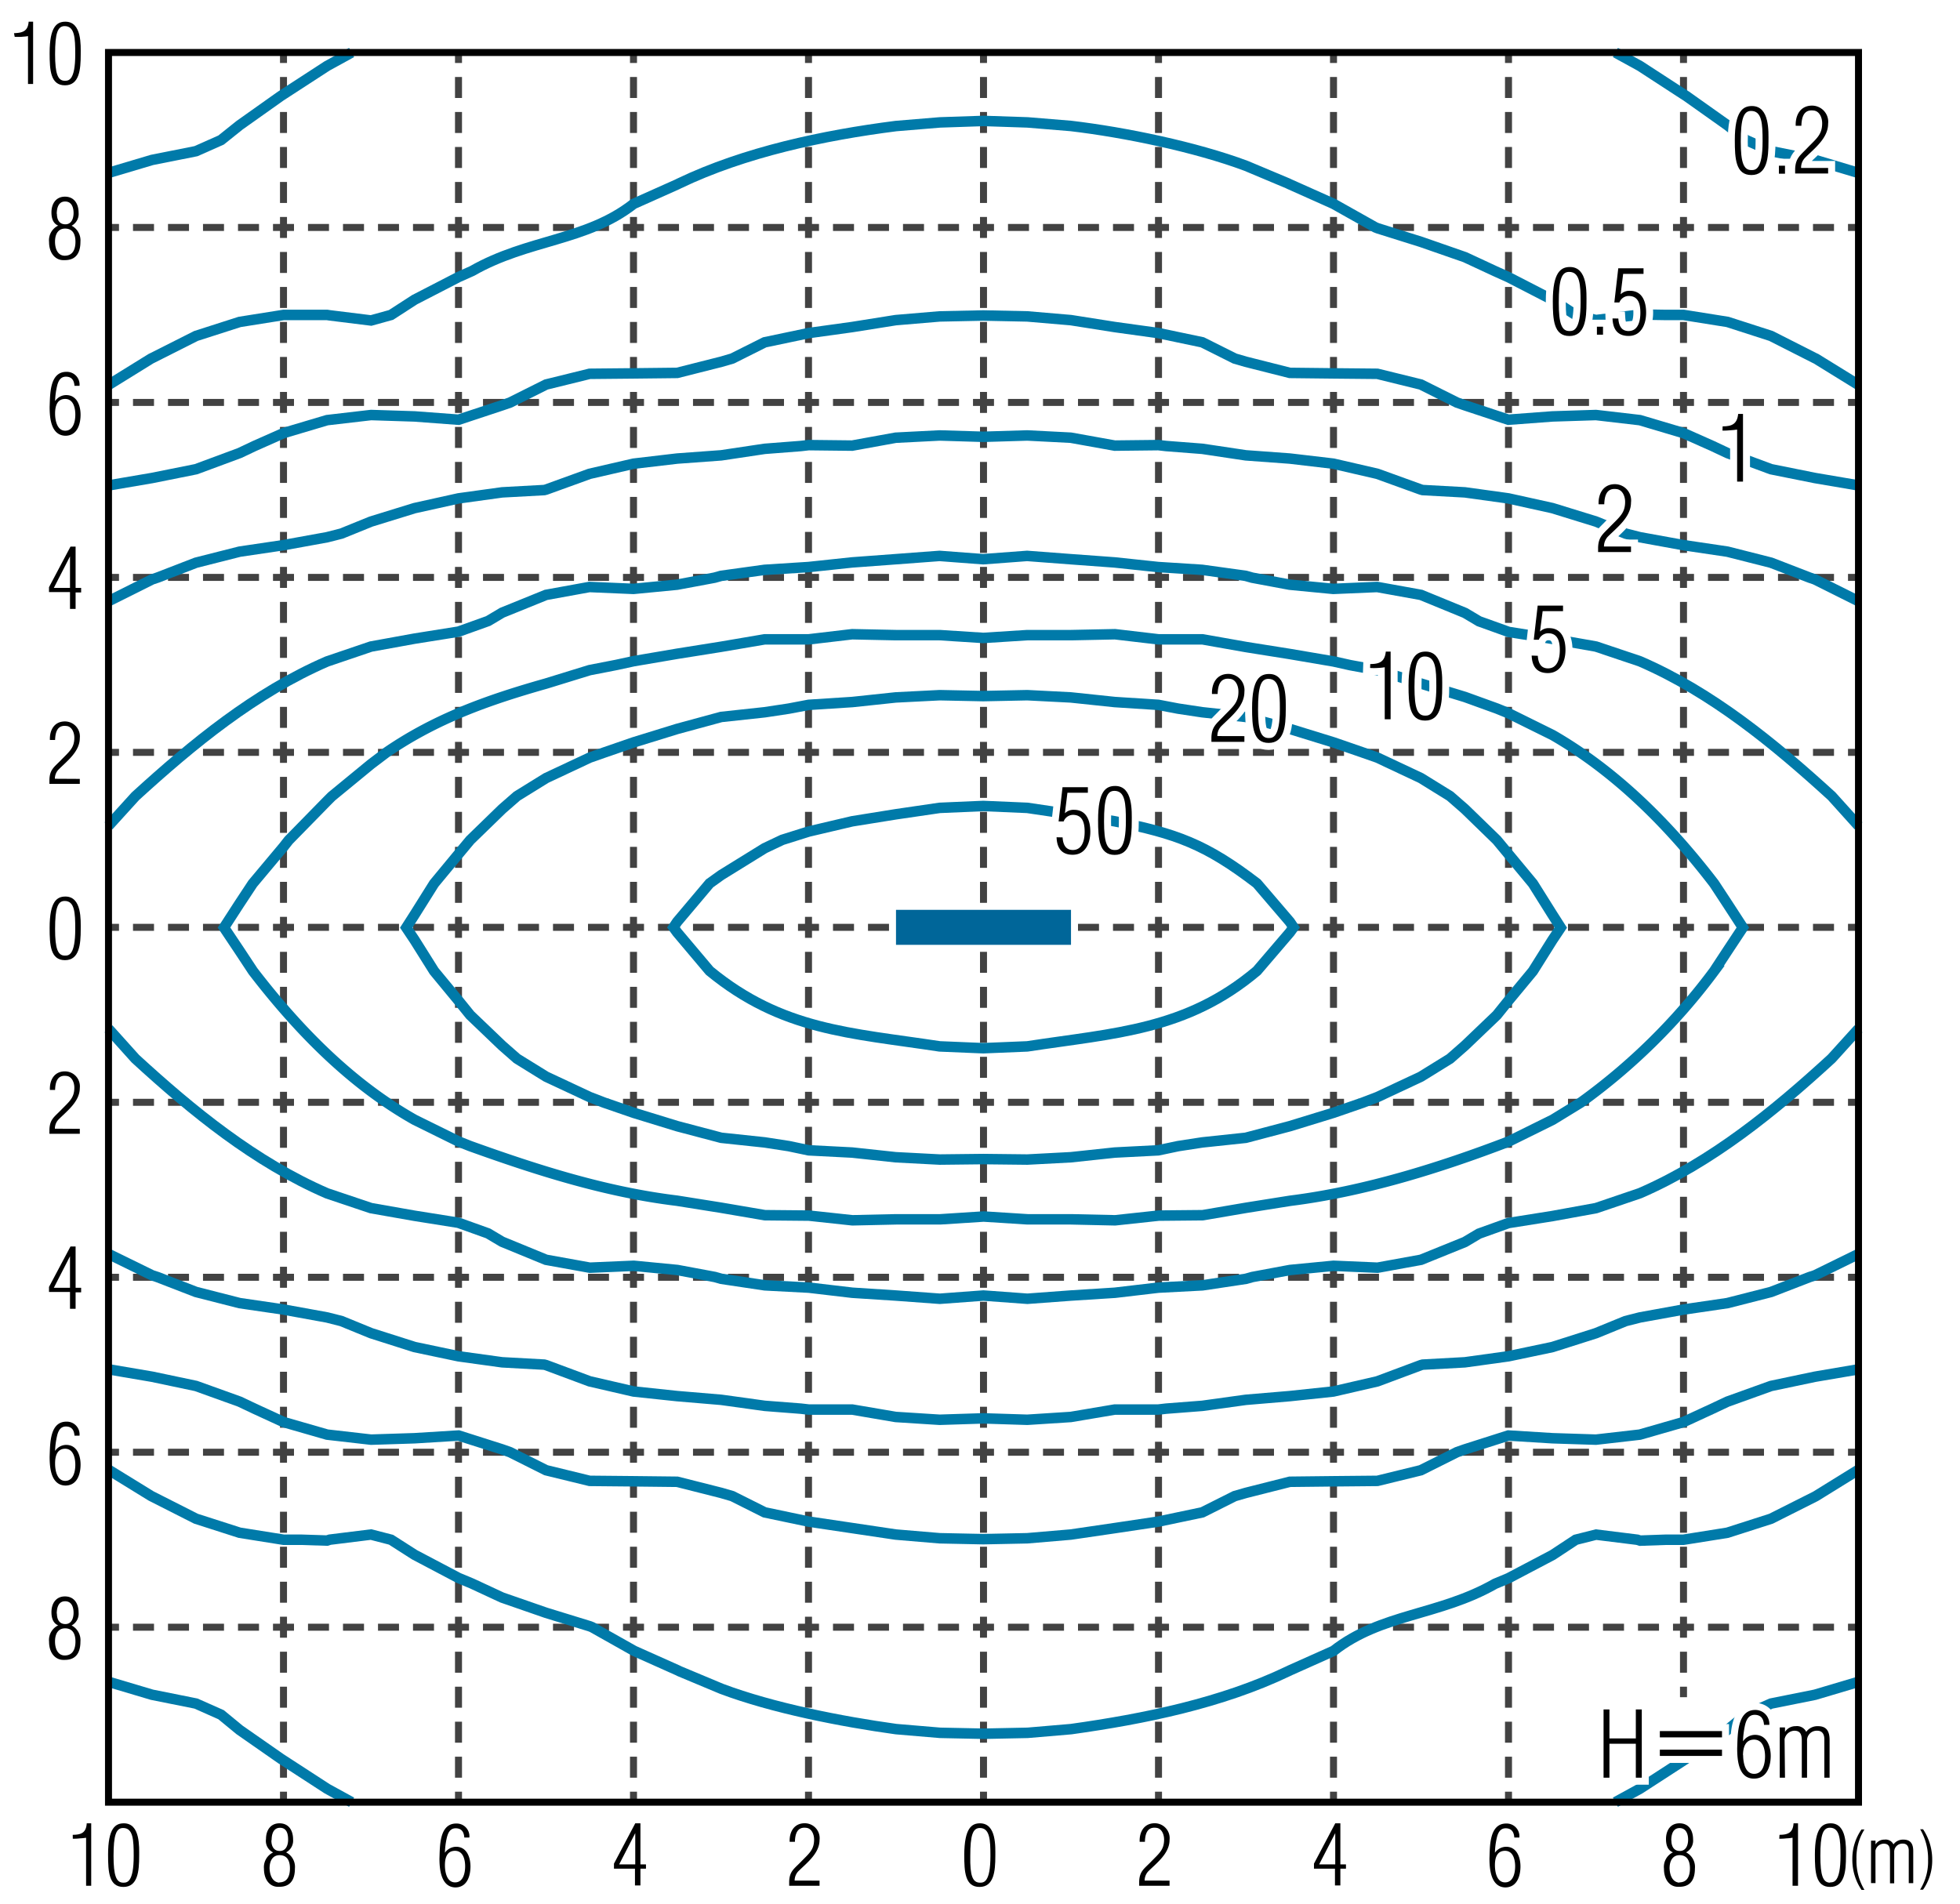 <svg xmlns="http://www.w3.org/2000/svg" viewBox="0 0 280 272"><defs><style>.cls-1{fill:#fff;}.cls-2,.cls-3,.cls-4,.cls-5,.cls-6{fill:none;}.cls-2,.cls-3{stroke:#424242;}.cls-2,.cls-3,.cls-4,.cls-6{stroke-miterlimit:10;}.cls-3{stroke-dasharray:3 2;}.cls-4{stroke:#007aa9;stroke-width:1.5px;}.cls-5{stroke:#fff;stroke-width:2px;}.cls-6{stroke:#000;}.cls-7{fill:#069;}</style></defs><g id="レイヤー_2" data-name="レイヤー 2"><g id="grid"><rect class="cls-1" width="280" height="272"/><line class="cls-2" x1="140.5" y1="7.5" x2="140.5" y2="9"/><line class="cls-3" x1="140.5" y1="11" x2="140.5" y2="255"/><line class="cls-2" x1="140.5" y1="256" x2="140.5" y2="257.5"/><line class="cls-2" x1="115.5" y1="7.5" x2="115.5" y2="9"/><line class="cls-3" x1="115.5" y1="11" x2="115.5" y2="255"/><line class="cls-2" x1="115.5" y1="256" x2="115.5" y2="257.5"/><line class="cls-2" x1="90.5" y1="7.5" x2="90.5" y2="9"/><line class="cls-3" x1="90.5" y1="11" x2="90.5" y2="255"/><line class="cls-2" x1="90.5" y1="256" x2="90.5" y2="257.5"/><line class="cls-2" x1="65.5" y1="7.5" x2="65.5" y2="9"/><line class="cls-3" x1="65.5" y1="11" x2="65.5" y2="255"/><line class="cls-2" x1="65.5" y1="256" x2="65.5" y2="257.5"/><line class="cls-2" x1="40.5" y1="7.5" x2="40.5" y2="9"/><line class="cls-3" x1="40.5" y1="11" x2="40.5" y2="255"/><line class="cls-2" x1="40.5" y1="256" x2="40.5" y2="257.5"/><line class="cls-2" x1="165.5" y1="7.5" x2="165.5" y2="9"/><line class="cls-3" x1="165.5" y1="11" x2="165.5" y2="255"/><line class="cls-2" x1="165.5" y1="256" x2="165.5" y2="257.5"/><line class="cls-2" x1="190.5" y1="7.5" x2="190.5" y2="9"/><line class="cls-3" x1="190.5" y1="11" x2="190.5" y2="255"/><line class="cls-2" x1="190.5" y1="256" x2="190.5" y2="257.5"/><line class="cls-2" x1="215.5" y1="7.5" x2="215.5" y2="9"/><line class="cls-3" x1="215.5" y1="11" x2="215.5" y2="255"/><line class="cls-2" x1="215.5" y1="256" x2="215.5" y2="257.5"/><line class="cls-2" x1="240.5" y1="7.5" x2="240.5" y2="9"/><line class="cls-3" x1="240.5" y1="11" x2="240.5" y2="240"/><line class="cls-2" x1="240.5" y1="241" x2="240.5" y2="242.5"/><line class="cls-2" x1="15.5" y1="132.5" x2="17" y2="132.5"/><line class="cls-3" x1="19" y1="132.5" x2="263" y2="132.5"/><line class="cls-2" x1="264" y1="132.5" x2="265.5" y2="132.5"/><line class="cls-2" x1="15.5" y1="157.5" x2="17" y2="157.5"/><line class="cls-3" x1="19" y1="157.5" x2="263" y2="157.5"/><line class="cls-2" x1="264" y1="157.5" x2="265.5" y2="157.5"/><line class="cls-2" x1="15.5" y1="182.5" x2="17" y2="182.5"/><line class="cls-3" x1="19" y1="182.5" x2="263" y2="182.5"/><line class="cls-2" x1="264" y1="182.5" x2="265.5" y2="182.5"/><line class="cls-2" x1="15.5" y1="207.5" x2="17" y2="207.5"/><line class="cls-3" x1="19" y1="207.5" x2="263" y2="207.5"/><line class="cls-2" x1="264" y1="207.5" x2="265.5" y2="207.5"/><line class="cls-2" x1="15.5" y1="232.5" x2="17" y2="232.5"/><line class="cls-3" x1="19" y1="232.5" x2="263" y2="232.5"/><line class="cls-2" x1="264" y1="232.5" x2="265.5" y2="232.5"/><line class="cls-2" x1="15.5" y1="107.5" x2="17" y2="107.5"/><line class="cls-3" x1="19" y1="107.5" x2="263" y2="107.5"/><line class="cls-2" x1="264" y1="107.5" x2="265.5" y2="107.5"/><line class="cls-2" x1="15.5" y1="82.5" x2="17" y2="82.5"/><line class="cls-3" x1="19" y1="82.5" x2="263" y2="82.5"/><line class="cls-2" x1="264" y1="82.5" x2="265.5" y2="82.5"/><line class="cls-2" x1="15.5" y1="57.5" x2="17" y2="57.5"/><line class="cls-3" x1="19" y1="57.5" x2="263" y2="57.5"/><line class="cls-2" x1="264" y1="57.5" x2="265.5" y2="57.5"/><line class="cls-2" x1="15.5" y1="32.5" x2="17" y2="32.5"/><line class="cls-3" x1="19" y1="32.5" x2="263" y2="32.5"/><line class="cls-2" x1="264" y1="32.5" x2="265.5" y2="32.5"/><path d="M2,4.74C3.27,4.7,4,4.43,4.09,3.1h.64V12H4V5.16c-.31.06-.6.07-.9.1a8.53,8.53,0,0,1-1,0Z"/><path d="M9.35,3.1c2.36,0,2.18,3.4,2.18,4.69,0,2.14-.19,4.4-2.25,4.4S7.09,10.05,7.09,7.58C7.09,3.76,8.15,3.1,9.35,3.1Zm-.09,8.44c.52,0,1.49,0,1.49-3.81,0-2.31-.08-4-1.51-4-1,0-1.37,1-1.37,4C7.87,10.56,8.26,11.54,9.26,11.54Z"/><path d="M8.35,32.25c-.8-.31-1-1.11-1-1.91,0-1.21.63-2.24,1.93-2.24s1.95,1,1.95,2.31a1.9,1.9,0,0,1-1,1.84v0a2.37,2.37,0,0,1,1.26,2.3c0,2.77-1.94,2.61-2.43,2.62-1.16,0-2.05-1-2.05-2.58a2.33,2.33,0,0,1,1.27-2.34Zm.89,4.29c1.21,0,1.54-1,1.54-2s-.34-1.88-1.49-1.88c-.83,0-1.43.59-1.43,1.88C7.86,35.5,8.22,36.52,9.24,36.54Zm-1.11-6c0,.8.31,1.51,1.21,1.51s1.17-.87,1.17-1.62-.25-1.64-1.21-1.64c-1.29,0-1.17,1.72-1.2,1.75Z"/><path d="M7.09,58.13c.08-1.64-.06-5,2.39-5a1.82,1.82,0,0,1,1.88,2h-.72c-.06-.79-.38-1.31-1.23-1.31s-1.13.77-1.27,1.39a10.86,10.86,0,0,0-.27,2.1h0a1.93,1.93,0,0,1,1.58-.86c1.61,0,2.06,1.62,2.06,2.81s-.38,3-2.18,3C7.26,62.19,7.09,59.68,7.09,58.13Zm.78.95c0,.94.26,2.46,1.45,2.46s1.44-1.41,1.44-2.3S10.51,57,9.31,57,7.87,58.13,7.87,59.08Z"/><path d="M10.07,78.1h.73V84h.79v.65H10.8V87H10v-2.4H7V83.9ZM10,84V79.5h0L7.69,84Z"/><path d="M11.4,111.29V112H7.06v-.62c.06-1.43.67-1.77,1.62-2.74,1.22-1.26,1.94-1.75,1.94-3.25,0-.71-.35-1.61-1.15-1.66-1.31-.16-1.56.93-1.6,2H7.13c-.06-1.41.62-2.65,2.15-2.65a2.14,2.14,0,0,1,2.12,2.38c0,1.94-1.84,3.29-3.07,4.53a1.88,1.88,0,0,0-.49,1.28Z"/><path d="M9.35,128.1c2.36,0,2.18,3.4,2.18,4.69,0,2.14-.19,4.4-2.25,4.4s-2.19-2.14-2.19-4.61C7.09,128.76,8.15,128.1,9.35,128.1Zm-.08,8.44c.51,0,1.48,0,1.48-3.81,0-2.31-.08-4-1.51-4-1,0-1.37,1-1.37,4C7.87,135.56,8.26,136.54,9.27,136.54Z"/><path d="M11.4,161.29V162H7.06v-.62c.06-1.43.67-1.77,1.62-2.74,1.22-1.26,1.94-1.75,1.94-3.25,0-.71-.35-1.61-1.15-1.66-1.31-.16-1.56.93-1.6,2H7.13c-.06-1.41.62-2.65,2.15-2.65a2.14,2.14,0,0,1,2.12,2.38c0,1.94-1.84,3.29-3.07,4.53a1.88,1.88,0,0,0-.49,1.28Z"/><path d="M10.07,178.1h.73V184h.79v.65H10.8V187H10v-2.4H7v-.72ZM10,184V179.5h0L7.69,184Z"/><path d="M7.09,208.13c.08-1.64-.06-5,2.39-5a1.82,1.82,0,0,1,1.88,2h-.72c-.06-.79-.38-1.31-1.23-1.31s-1.13.77-1.27,1.39a10.86,10.86,0,0,0-.27,2.1h0a1.93,1.93,0,0,1,1.58-.86c1.61,0,2.06,1.62,2.06,2.81s-.38,3-2.18,3C7.26,212.19,7.09,209.68,7.09,208.13Zm.78,1c0,.94.26,2.46,1.45,2.46s1.44-1.41,1.44-2.3S10.51,207,9.31,207,7.87,208.13,7.87,209.08Z"/><path d="M8.35,232.25c-.8-.31-1-1.11-1-1.91,0-1.21.63-2.24,1.93-2.24s1.95,1,1.95,2.31a1.9,1.9,0,0,1-1,1.84v0a2.37,2.37,0,0,1,1.26,2.3c0,2.77-1.94,2.61-2.43,2.62-1.16,0-2.05-1-2.05-2.58a2.33,2.33,0,0,1,1.27-2.34Zm.89,4.29c1.21,0,1.54-1,1.54-2s-.34-1.88-1.49-1.88c-.83,0-1.43.59-1.43,1.88C7.86,235.5,8.22,236.52,9.24,236.54Zm-1.11-6c0,.8.31,1.51,1.21,1.51s1.17-.87,1.17-1.62-.25-1.64-1.21-1.64c-1.29,0-1.17,1.72-1.2,1.75Z"/><path d="M10.39,262.16c1.23,0,1.92-.31,2-1.64h.64v8.92H12.3v-6.86a7,7,0,0,1-.9.09,6.84,6.84,0,0,1-1,.05Z"/><path d="M17.7,260.52c2.36,0,2.18,3.4,2.18,4.69,0,2.14-.19,4.4-2.25,4.4s-2.19-2.14-2.19-4.61C15.44,261.18,16.5,260.52,17.7,260.52ZM17.61,269c.52,0,1.49,0,1.49-3.81,0-2.31-.08-4-1.51-4-1,0-1.37,1-1.37,4C16.22,268,16.61,269,17.61,269Z"/><path d="M39,264.67a1.82,1.82,0,0,1-1-1.91c0-1.21.62-2.24,1.93-2.24s1.94,1,1.94,2.31a1.9,1.9,0,0,1-1,1.84v0a2.33,2.33,0,0,1,1.26,2.3c0,2.77-1.93,2.61-2.42,2.62-1.16,0-2-1-2-2.58A2.33,2.33,0,0,1,39,264.69Zm.89,4.29c1.21,0,1.53-1,1.53-2s-.33-1.89-1.49-1.89c-.82,0-1.42.6-1.42,1.89C38.55,267.92,38.91,268.94,39.93,269Zm-1.12-6c0,.8.31,1.51,1.21,1.51s1.18-.87,1.18-1.62S41,261.16,40,261.16c-1.3,0-1.18,1.73-1.2,1.76Z"/><path d="M62.78,265.55c.07-1.64-.06-5,2.39-5a1.82,1.82,0,0,1,1.88,2h-.72c-.06-.79-.38-1.32-1.24-1.32s-1.12.78-1.27,1.4a10.81,10.81,0,0,0-.26,2.09h0a2,2,0,0,1,1.59-.85c1.6,0,2.06,1.62,2.06,2.81s-.38,3-2.18,3C63,269.61,62.78,267.1,62.78,265.55Zm.78.95c0,.94.25,2.46,1.45,2.46s1.44-1.42,1.44-2.3-.25-2.21-1.45-2.21S63.56,265.55,63.56,266.5Z"/><path d="M90.75,260.52h.74v5.87h.79V267h-.79v2.4h-.78V267h-3v-.72Zm0,5.87v-4.47h0l-2.3,4.47Z"/><path d="M117.08,268.71v.73h-4.34v-.62c.06-1.43.67-1.77,1.62-2.74,1.22-1.26,1.94-1.75,1.94-3.25,0-.71-.34-1.61-1.15-1.67-1.3-.15-1.56.94-1.59,2h-.75c-.06-1.41.63-2.65,2.15-2.65a2.13,2.13,0,0,1,2.12,2.38c0,1.93-1.83,3.29-3.07,4.52a1.94,1.94,0,0,0-.49,1.29Z"/><path d="M140,260.52c2.37,0,2.19,3.4,2.19,4.69,0,2.14-.2,4.4-2.26,4.4s-2.18-2.14-2.18-4.61C137.78,261.18,138.83,260.52,140,260.52ZM140,269c.51,0,1.49,0,1.49-3.81,0-2.31-.09-4-1.51-4-1,0-1.37,1-1.37,4C138.56,268,138.94,269,140,269Z"/><path d="M167.08,268.71v.73h-4.34v-.62c.06-1.43.67-1.77,1.62-2.74,1.22-1.26,1.94-1.75,1.94-3.25,0-.71-.34-1.61-1.15-1.67-1.3-.15-1.56.94-1.59,2h-.75c-.06-1.41.63-2.65,2.15-2.65a2.13,2.13,0,0,1,2.12,2.38c0,1.93-1.83,3.29-3.07,4.52a1.94,1.94,0,0,0-.49,1.29Z"/><path d="M190.75,260.52h.73v5.87h.8V267h-.8v2.4h-.77V267h-3v-.72Zm0,5.87v-4.47h0l-2.3,4.47Z"/><path d="M212.78,265.55c.07-1.64-.06-5,2.39-5a1.82,1.82,0,0,1,1.88,2h-.72c-.06-.79-.39-1.32-1.24-1.32s-1.13.78-1.27,1.4a10.81,10.81,0,0,0-.26,2.09h0a2,2,0,0,1,1.59-.85c1.6,0,2.06,1.62,2.06,2.81s-.39,3-2.19,3C213,269.61,212.78,267.1,212.78,265.55Zm.78.95c0,.94.25,2.46,1.45,2.46s1.44-1.42,1.44-2.3-.25-2.21-1.45-2.21S213.56,265.55,213.56,266.5Z"/><path d="M239,264.67c-.81-.32-1-1.11-1-1.91,0-1.21.62-2.24,1.93-2.24s1.94,1,1.94,2.31a1.9,1.9,0,0,1-1,1.84v0a2.33,2.33,0,0,1,1.26,2.3c0,2.77-1.93,2.61-2.42,2.62-1.17,0-2-1-2-2.58a2.32,2.32,0,0,1,1.27-2.34Zm.89,4.29c1.21,0,1.53-1,1.53-2s-.34-1.89-1.49-1.89c-.82,0-1.42.6-1.42,1.89C238.55,267.92,238.91,268.94,239.93,269Zm-1.12-6c0,.8.31,1.51,1.21,1.51s1.18-.87,1.18-1.62-.26-1.65-1.22-1.65c-1.29,0-1.17,1.73-1.19,1.76Z"/><path d="M254.22,262.16c1.22,0,1.92-.31,2-1.64h.64v8.92h-.78v-6.86a7.22,7.22,0,0,1-.9.09,6.9,6.9,0,0,1-1,.05Z"/><path d="M261.53,260.52c2.36,0,2.18,3.4,2.18,4.69,0,2.14-.19,4.4-2.26,4.4s-2.18-2.14-2.18-4.61C259.27,261.18,260.33,260.52,261.53,260.52Zm-.09,8.44c.52,0,1.49,0,1.49-3.81,0-2.31-.09-4-1.51-4-1,0-1.37,1-1.37,4C260.05,268,260.43,269,261.44,269Z"/><path d="M266.35,261.4a7.51,7.51,0,0,0-1.14,4.22,8.08,8.08,0,0,0,1.14,4.41h-.42a7.71,7.71,0,0,1-1.31-4.4,7.27,7.27,0,0,1,1.31-4.23Z"/><path d="M267.93,269.06h-.64V263h.64v.54h0a1.46,1.46,0,0,1,1.28-.69,1.23,1.23,0,0,1,1.28.68h0a1.7,1.7,0,0,1,1.43-.68c1.09,0,1.4.69,1.4,1.65v4.57h-.64v-4.65c0-.51-.2-1-.84-1a1.17,1.17,0,0,0-1.24,1.24v4.43H270v-4.39c0-.68-.07-1.27-.9-1.27a1.24,1.24,0,0,0-1.18,1Z"/><path d="M274.3,270a7.58,7.58,0,0,0,1.14-4.21,8.32,8.32,0,0,0-1.08-4.33l-.06-.09h.42a7.79,7.79,0,0,1,1.31,4.29,7.26,7.26,0,0,1-1.31,4.34Z"/></g><g id="elbw03001w"><path class="cls-4" d="M111.75,120l3.78-1.19,6.21-1.46,6.22-1,6.28-.92,6.23-.27,6.28.27,6.22.92,6.28,1c8.8,1.75,13,3.27,20.31,8.87l4.7,5.49.53.79-.53.73-4.7,5.49c-10.08,8.5-20.27,8.87-32.81,10.79l-6.28.26-6.23-.26c-12.82-1.95-22.5-2.27-32.87-10.79l-4.63-5.49-.53-.73.53-.79,4.63-5.49,1.66-1.19,6.21-3.84Z"/><polygon class="cls-4" points="112.68 101.25 115.53 100.71 121.74 100.31 127.96 99.65 134.25 99.33 140.47 99.46 146.75 99.33 152.97 99.65 159.25 100.31 165.47 100.71 168.31 101.25 171.76 101.77 177.97 102.44 184.26 104.15 190.48 106.07 194.71 107.53 196.77 108.25 202.98 111.17 207.15 113.75 209.27 115.6 213.83 120.03 215.48 122.02 218.99 126.25 221.77 130.68 222.96 132.54 221.77 134.32 218.99 138.75 215.48 142.99 213.83 145.04 209.27 149.4 207.15 151.26 202.98 153.84 196.77 156.75 194.71 157.54 190.48 159 184.26 160.91 177.97 162.57 171.76 163.23 168.31 163.76 165.47 164.36 159.25 164.68 152.97 165.35 146.75 165.68 140.47 165.61 134.25 165.68 127.96 165.35 121.74 164.68 115.53 164.36 112.68 163.76 109.24 163.23 103.03 162.57 96.74 160.91 90.52 159 86.29 157.54 84.24 156.75 78.02 153.84 73.85 151.26 71.73 149.4 67.17 145.04 65.51 142.99 62.01 138.75 59.23 134.32 58.04 132.54 59.23 130.68 62.01 126.25 65.51 122.02 67.17 120.03 71.73 115.6 73.85 113.75 78.02 111.17 84.24 108.25 86.29 107.53 90.52 106.07 96.74 104.15 103.03 102.44 109.24 101.77 112.68 101.25"/><path class="cls-4" d="M88.08,95l2.44-.53,6.22-1.06,6.28-1,6.22-1.06h6.29l6.21-.73,6.23.13h6.28l6.22.4,6.28-.4H153l6.28-.13,6.22.73h6.29L178,92.45l6.29,1,6.22,1.06,2.38.53,3.91.72L203,97.67l6.29,1.92,4.56,1.65,1.65.67,6.29,3.11c9.15,5.28,16.7,12.89,23.09,21.23l1.91,2.91,2.19,3.37-2.19,3.31-1.91,2.91a87.1,87.1,0,0,1-19.06,18.79l-4,2.45-6.29,3.11c-9.88,3.79-20.67,7.15-31.22,8.47l-6.29,1-6.21,1.06-6.29.06-6.22.67-6.28-.14h-6.22l-6.28-.4-6.22.4H128l-6.23.14-6.21-.67-6.29-.06L103,172.56l-6.28-1c-10.21-1.24-19.92-4.34-29.57-7.81l-1.66-.66L59.23,160c-9.19-5.19-16.7-12.93-23.09-21.24l-1.92-2.91L32,132.53l2.18-3.37,1.92-2.91L40.5,121l.73-.93,5.5-5.62.66-.66L53,109.18l2.18-1.65c7.13-4.9,14.59-7.53,22.82-9.86l6.23-1.92Z"/><path class="cls-4" d="M265.5,147l-3.84,4.24c-8.2,7.53-17.1,14.79-27.39,19.25L228,172.62l-6.21,1.13-6.29,1-4.23,1.52-2,1.19L203,180l-6.21,1.13-6.29-.27-6.22.6-5.36,1-.93.26-6.21.93-6.29.33-6.22.73-6.28.4-6.22.46-6.28-.46-6.23.46-6.28-.46-6.22-.4-6.21-.73-6.29-.33-6.22-.93-.92-.26-5.36-1-6.22-.6-6.28.27L78,180l-6.28-2.58-2-1.19-4.24-1.52-6.28-1L53,172.62l-6.28-2.11c-10.29-4.46-19.19-11.72-27.39-19.25L15.5,147"/><path class="cls-4" d="M15.5,118l3.84-4.23c8.23-7.51,17.09-14.8,27.39-19.26L53,92.38l6.22-1.13,6.28-1,4.24-1.52,2-1.19L78,85l6.21-1.13,6.29.27,6.22-.6,5.36-1,.93-.26,6.21-.86,6.29-.4,6.21-.66,6.22-.46,6.28-.47,6.23.47,6.28-.47,6.22.47,6.28.46,6.22.66,6.29.4,6.22.86.92.26,5.36,1,6.22.6,6.28-.27L203,85l6.29,2.58,2,1.19,4.23,1.52,6.29,1L228,92.38l6.28,2.11c10.3,4.46,19.16,11.75,27.39,19.26L265.5,118"/><polyline class="cls-4" points="265.5 179.17 259.28 182.22 258.48 182.48 253 184.6 246.77 186.19 240.49 187.11 234.27 188.24 232.22 188.76 227.99 190.49 221.77 192.47 215.48 193.79 209.27 194.65 203.24 194.98 202.98 195.05 196.77 197.37 190.48 198.82 184.26 199.48 177.97 200.01 171.76 200.87 166.59 201.27 165.47 201.4 159.25 201.4 152.97 202.46 146.75 202.86 140.47 202.66 134.24 202.86 127.96 202.46 121.74 201.4 115.53 201.4 114.4 201.27 109.24 200.87 103.03 200.01 96.74 199.48 90.52 198.82 84.24 197.37 78.01 195.05 77.75 194.98 71.73 194.65 65.51 193.79 59.23 192.47 53.01 190.49 48.78 188.76 46.73 188.24 40.51 187.11 34.23 186.19 28 184.6 22.52 182.48 21.73 182.22 15.5 179.17"/><polyline class="cls-4" points="15.5 85.9 21.72 82.79 22.52 82.52 28 80.4 34.23 78.82 40.51 77.89 46.73 76.76 48.77 76.24 53.01 74.52 59.23 72.6 65.51 71.21 71.73 70.35 77.75 70.02 78.02 69.95 84.23 67.7 90.52 66.25 96.74 65.52 103.03 65.06 109.24 64.13 114.4 63.73 115.53 63.6 121.74 63.67 127.96 62.54 134.24 62.22 140.47 62.41 146.75 62.22 152.97 62.54 159.25 63.67 165.47 63.6 166.59 63.73 171.76 64.13 177.97 65.06 184.26 65.52 190.48 66.25 196.76 67.7 202.98 69.95 203.24 70.02 209.27 70.35 215.48 71.21 221.77 72.6 227.99 74.52 232.22 76.24 234.27 76.76 240.49 77.89 246.77 78.82 253 80.4 258.48 82.52 259.27 82.79 265.5 85.9"/><polyline class="cls-4" points="265.5 195.65 259.28 196.71 253 198.03 246.77 200.27 244.65 201.27 240.49 203.19 234.27 204.98 227.99 205.7 221.77 205.5 215.48 205.11 209.27 207.09 208.13 207.49 202.98 210.07 196.77 211.59 190.48 211.65 184.26 211.72 177.97 213.31 176.38 213.77 171.76 216.09 165.47 217.41 159.25 218.34 152.97 219.26 146.75 219.79 140.47 219.92 134.24 219.79 127.96 219.26 115.53 217.41 109.24 216.09 104.61 213.77 103.03 213.31 96.74 211.72 90.52 211.65 84.24 211.59 78.01 210.07 72.86 207.49 71.73 207.09 65.51 205.11 59.23 205.5 53.01 205.7 46.73 204.98 40.51 203.19 36.34 201.27 34.23 200.27 28 198.03 21.73 196.71 15.5 195.65"/><polyline class="cls-4" points="15.5 69.36 21.72 68.3 28 67.04 34.23 64.73 36.34 63.73 40.51 61.88 46.73 60.03 53.01 59.3 59.23 59.5 65.51 59.97 71.73 57.91 72.86 57.52 78.02 54.94 84.23 53.41 90.52 53.35 96.74 53.28 103.03 51.69 104.61 51.23 109.24 48.91 115.53 47.59 121.74 46.73 127.96 45.74 134.24 45.21 140.47 45.08 146.75 45.21 152.97 45.74 159.25 46.73 165.47 47.59 171.76 48.91 176.39 51.23 177.97 51.69 184.26 53.28 190.48 53.35 196.76 53.41 202.98 54.94 208.14 57.52 209.27 57.91 215.48 59.97 221.77 59.5 227.99 59.3 234.27 60.03 240.49 61.88 244.65 63.73 246.77 64.73 253 67.04 259.27 68.3 265.5 69.36"/><path class="cls-4" d="M265.5,210l-6.09,3.77-.13.07L253,217l-6.23,2-6.28,1H238l-3.7.13-.4-.13-5.89-.73-2.9.73-3.31,2.18-6.29,3.31-1.92.8c-8,4.57-16.28,4.25-23.08,9.59l-6.22,2.78-.27.13c-9.53,4.57-20.58,6.81-31,8.27l-6.22.53-6.28.13-6.23-.13-6.28-.53c-7.81-1.08-17.62-3-24.94-5.76l-6-2.51-.26-.13-6.22-2.78-6-3.38-.32-.13L78,230.44l-6.28-2.18-4.3-2-1.92-.8-6.28-3.31L55.86,220,53,219.26l-5.89.73-.39.13L43,220H40.51l-6.28-1L28,217l-6.27-3.18-.14-.07L15.5,210"/><path class="cls-4" d="M15.5,55l6.09-3.77.13-.06L28,48l6.23-2,6.28-1H43L46.73,45l.39.06,5.89.73L55.86,45l3.37-2.18,6.28-3.24,1.93-.86c8-4.57,16.28-4.26,23.08-9.59l6.22-2.78.26-.13c9.38-4.5,20.65-6.89,31-8.21l6.28-.52,6.23-.21,6.28.21L153,18c7.71.91,17.8,3,25,5.69l6,2.52.27.13,6.22,2.78,6,3.37.33.13L203,34.56l6.29,2.19,4.3,2,1.91.86,6.29,3.24L225.08,45l2.91.73,5.88-.73.4-.06L238,45h2.52l6.28,1L253,48l6.27,3.18.14.06L265.5,55"/><polyline class="cls-4" points="230.77 7.5 234.27 9.42 240.48 13.46 240.89 13.72 246.77 17.89 249.42 20 253 21.6 259.28 22.85 265.5 24.71"/><polyline class="cls-4" points="265.5 240.3 259.28 242.15 253 243.41 249.42 245 246.77 247.18 240.89 251.28 240.49 251.55 234.27 255.58 230.77 257.5"/><polyline class="cls-4" points="50.23 257.5 46.73 255.58 40.51 251.54 40.11 251.28 34.23 247.18 31.58 245 28 243.41 21.72 242.15 15.5 240.3"/><polyline class="cls-4" points="15.5 24.7 21.72 22.85 28 21.6 31.58 20.01 34.23 17.89 40.11 13.72 40.51 13.46 46.73 9.42 50.23 7.5"/><path d="M177.77,105.18V106h-4.71v-.68c.07-1.54.73-1.91,1.76-3,1.32-1.37,2.1-1.9,2.1-3.52,0-.77-.37-1.75-1.24-1.81-1.42-.17-1.69,1-1.73,2.17h-.81c-.06-1.52.68-2.87,2.33-2.87a2.32,2.32,0,0,1,2.3,2.58c0,2.1-2,3.57-3.33,4.91a2,2,0,0,0-.53,1.39Z"/><path d="M181.32,96.3c2.56,0,2.36,3.69,2.36,5.08,0,2.33-.2,4.77-2.44,4.77s-2.37-2.31-2.37-5C178.87,97,180,96.3,181.32,96.3Zm-.09,9.15c.56,0,1.61,0,1.61-4.14,0-2.49-.09-4.31-1.64-4.31-1.07,0-1.48,1.06-1.48,4.38C179.72,104.38,180.13,105.45,181.23,105.45Z"/><path class="cls-5" d="M177.77,105.18V106h-4.71v-.68c.07-1.54.73-1.91,1.76-3,1.32-1.37,2.1-1.9,2.1-3.52,0-.77-.37-1.75-1.24-1.81-1.42-.17-1.69,1-1.73,2.17h-.81c-.06-1.52.68-2.87,2.33-2.87a2.32,2.32,0,0,1,2.3,2.58c0,2.1-2,3.57-3.33,4.91a2,2,0,0,0-.53,1.39Z"/><path class="cls-5" d="M181.32,96.3c2.56,0,2.36,3.69,2.36,5.08,0,2.33-.2,4.77-2.44,4.77s-2.37-2.31-2.37-5C178.87,97,180,96.3,181.32,96.3Zm-.09,9.15c.56,0,1.61,0,1.61-4.14,0-2.49-.09-4.31-1.64-4.31-1.07,0-1.48,1.06-1.48,4.38C179.72,104.38,180.13,105.45,181.23,105.45Z"/><path d="M177.77,105.18V106h-4.71v-.68c.07-1.54.73-1.91,1.76-3,1.32-1.37,2.1-1.9,2.1-3.52,0-.77-.37-1.75-1.24-1.81-1.42-.17-1.69,1-1.73,2.17h-.81c-.06-1.52.68-2.87,2.33-2.87a2.32,2.32,0,0,1,2.3,2.58c0,2.1-2,3.57-3.33,4.91a2,2,0,0,0-.53,1.39Z"/><path d="M181.32,96.3c2.56,0,2.36,3.69,2.36,5.08,0,2.33-.2,4.77-2.44,4.77s-2.37-2.31-2.37-5C178.87,97,180,96.3,181.32,96.3Zm-.09,9.15c.56,0,1.61,0,1.61-4.14,0-2.49-.09-4.31-1.64-4.31-1.07,0-1.48,1.06-1.48,4.38C179.72,104.38,180.13,105.45,181.23,105.45Z"/><path d="M151.8,119.65c.06.93.38,1.8,1.46,1.8,1.34,0,1.69-1.37,1.69-2.63s-.31-2.39-1.66-2.39a1.44,1.44,0,0,0-1.34.94h-.72l.56-4.89h3.62v.79h-2.92l-.36,2.93,0,0a1.74,1.74,0,0,1,1.31-.49c1.79,0,2.32,1.57,2.32,3.12s-.64,3.3-2.52,3.3c-1.61,0-2.25-1-2.3-2.5Z"/><path d="M159.32,112.3c2.56,0,2.36,3.69,2.36,5.08,0,2.33-.2,4.77-2.44,4.77s-2.37-2.31-2.37-5C156.87,113,158,112.3,159.32,112.3Zm-.09,9.15c.56,0,1.61,0,1.61-4.14,0-2.49-.09-4.31-1.64-4.31-1.07,0-1.48,1.06-1.48,4.38C157.72,120.38,158.13,121.45,159.23,121.45Z"/><path class="cls-5" d="M151.8,119.65c.06.93.38,1.8,1.46,1.8,1.34,0,1.69-1.37,1.69-2.63s-.31-2.39-1.66-2.39a1.44,1.44,0,0,0-1.34.94h-.72l.56-4.89h3.62v.79h-2.92l-.36,2.93,0,0a1.74,1.74,0,0,1,1.31-.49c1.79,0,2.32,1.57,2.32,3.12s-.64,3.3-2.52,3.3c-1.61,0-2.25-1-2.3-2.5Z"/><path class="cls-5" d="M159.32,112.3c2.56,0,2.36,3.69,2.36,5.08,0,2.33-.2,4.77-2.44,4.77s-2.37-2.31-2.37-5C156.87,113,158,112.3,159.32,112.3Zm-.09,9.15c.56,0,1.61,0,1.61-4.14,0-2.49-.09-4.31-1.64-4.31-1.07,0-1.48,1.06-1.48,4.38C157.72,120.38,158.13,121.45,159.23,121.45Z"/><path d="M151.8,119.65c.06.93.38,1.8,1.46,1.8,1.34,0,1.69-1.37,1.69-2.63s-.31-2.39-1.66-2.39a1.44,1.44,0,0,0-1.34.94h-.72l.56-4.89h3.62v.79h-2.92l-.36,2.93,0,0a1.74,1.74,0,0,1,1.31-.49c1.79,0,2.32,1.57,2.32,3.12s-.64,3.3-2.52,3.3c-1.61,0-2.25-1-2.3-2.5Z"/><path d="M159.32,112.3c2.56,0,2.36,3.69,2.36,5.08,0,2.33-.2,4.77-2.44,4.77s-2.37-2.31-2.37-5C156.87,113,158,112.3,159.32,112.3Zm-.09,9.15c.56,0,1.61,0,1.61-4.14,0-2.49-.09-4.31-1.64-4.31-1.07,0-1.48,1.06-1.48,4.38C157.72,120.38,158.13,121.45,159.23,121.45Z"/><path d="M195.75,94.88c1.33,0,2.08-.34,2.22-1.78h.69v9.67h-.84V95.34a8.35,8.35,0,0,1-1,.1,7.88,7.88,0,0,1-1.09,0Z"/><path d="M203.67,93.1c2.56,0,2.36,3.69,2.36,5.09,0,2.32-.2,4.77-2.44,4.77s-2.37-2.32-2.37-5C201.22,93.82,202.37,93.1,203.67,93.1Zm-.09,9.15c.56,0,1.61,0,1.61-4.13,0-2.5-.09-4.32-1.64-4.32-1.07,0-1.48,1.07-1.48,4.39C202.07,101.19,202.48,102.25,203.58,102.25Z"/><path class="cls-5" d="M195.75,94.88c1.33,0,2.08-.34,2.22-1.78h.69v9.67h-.84V95.34a8.35,8.35,0,0,1-1,.1,7.88,7.88,0,0,1-1.09,0Z"/><path class="cls-5" d="M203.67,93.1c2.56,0,2.36,3.69,2.36,5.09,0,2.32-.2,4.77-2.44,4.77s-2.37-2.32-2.37-5C201.22,93.82,202.37,93.1,203.67,93.1Zm-.09,9.15c.56,0,1.61,0,1.61-4.13,0-2.5-.09-4.32-1.64-4.32-1.07,0-1.48,1.07-1.48,4.39C202.07,101.19,202.48,102.25,203.58,102.25Z"/><path d="M195.75,94.88c1.33,0,2.08-.34,2.22-1.78h.69v9.67h-.84V95.34a8.35,8.35,0,0,1-1,.1,7.88,7.88,0,0,1-1.09,0Z"/><path d="M203.67,93.1c2.56,0,2.36,3.69,2.36,5.09,0,2.32-.2,4.77-2.44,4.77s-2.37-2.32-2.37-5C201.22,93.82,202.37,93.1,203.67,93.1Zm-.09,9.15c.56,0,1.61,0,1.61-4.13,0-2.5-.09-4.32-1.64-4.32-1.07,0-1.48,1.07-1.48,4.39C202.07,101.19,202.48,102.25,203.58,102.25Z"/><path d="M219.69,93.7c.05.92.37,1.8,1.45,1.8,1.34,0,1.69-1.37,1.69-2.63s-.31-2.39-1.66-2.39a1.44,1.44,0,0,0-1.34.93h-.72l.56-4.88h3.62v.79h-2.91L220,90.24l0,0a1.74,1.74,0,0,1,1.31-.49c1.79,0,2.33,1.57,2.33,3.12s-.65,3.3-2.52,3.3c-1.62,0-2.25-1-2.31-2.5Z"/><path class="cls-5" d="M219.69,93.7c.05.92.37,1.8,1.45,1.8,1.34,0,1.69-1.37,1.69-2.63s-.31-2.39-1.66-2.39a1.44,1.44,0,0,0-1.34.93h-.72l.56-4.88h3.62v.79h-2.91L220,90.24l0,0a1.74,1.74,0,0,1,1.31-.49c1.79,0,2.33,1.57,2.33,3.12s-.65,3.3-2.52,3.3c-1.62,0-2.25-1-2.31-2.5Z"/><path d="M219.69,93.7c.05.92.37,1.8,1.45,1.8,1.34,0,1.69-1.37,1.69-2.63s-.31-2.39-1.66-2.39a1.44,1.44,0,0,0-1.34.93h-.72l.56-4.88h3.62v.79h-2.91L220,90.24l0,0a1.74,1.74,0,0,1,1.31-.49c1.79,0,2.33,1.57,2.33,3.12s-.65,3.3-2.52,3.3c-1.62,0-2.25-1-2.31-2.5Z"/><path d="M233,78.09v.79h-4.7v-.67c.06-1.55.72-1.91,1.75-3,1.33-1.36,2.11-1.9,2.11-3.52,0-.77-.38-1.74-1.25-1.81-1.42-.17-1.69,1-1.73,2.17h-.81c-.06-1.52.68-2.87,2.33-2.87A2.32,2.32,0,0,1,233,71.8c0,2.09-2,3.56-3.33,4.9a2.07,2.07,0,0,0-.53,1.39Z"/><path class="cls-5" d="M233,78.09v.79h-4.7v-.67c.06-1.55.72-1.91,1.75-3,1.33-1.36,2.11-1.9,2.11-3.52,0-.77-.38-1.74-1.25-1.81-1.42-.17-1.69,1-1.73,2.17h-.81c-.06-1.52.68-2.87,2.33-2.87A2.32,2.32,0,0,1,233,71.8c0,2.09-2,3.56-3.33,4.9a2.07,2.07,0,0,0-.53,1.39Z"/><path d="M233,78.09v.79h-4.7v-.67c.06-1.55.72-1.91,1.75-3,1.33-1.36,2.11-1.9,2.11-3.52,0-.77-.38-1.74-1.25-1.81-1.42-.17-1.69,1-1.73,2.17h-.81c-.06-1.52.68-2.87,2.33-2.87A2.32,2.32,0,0,1,233,71.8c0,2.09-2,3.56-3.33,4.9a2.07,2.07,0,0,0-.53,1.39Z"/><path d="M246.09,60.92c1.33,0,2.08-.34,2.22-1.78H249v9.67h-.84V61.38c-.34.06-.65.07-1,.1s-.72.06-1.09.05Z"/><path class="cls-5" d="M246.09,60.92c1.33,0,2.08-.34,2.22-1.78H249v9.67h-.84V61.38c-.34.06-.65.07-1,.1s-.72.06-1.09.05Z"/><path d="M246.09,60.92c1.33,0,2.08-.34,2.22-1.78H249v9.67h-.84V61.38c-.34.06-.65.07-1,.1s-.72.06-1.09.05Z"/><path d="M224.28,38.15c2.56,0,2.36,3.69,2.36,5.09,0,2.32-.2,4.77-2.44,4.77s-2.37-2.32-2.37-5C221.83,38.87,223,38.15,224.28,38.15Zm-.09,9.15c.56,0,1.61,0,1.61-4.13,0-2.5-.09-4.32-1.64-4.32-1.06,0-1.48,1.07-1.48,4.39C222.68,46.24,223.1,47.3,224.19,47.3Z"/><path d="M228.13,47.82V46.68H229v1.14Z"/><path d="M231.19,45.51c.06.92.38,1.79,1.46,1.79,1.34,0,1.69-1.36,1.69-2.62s-.31-2.39-1.66-2.39a1.43,1.43,0,0,0-1.34.93h-.72l.56-4.89h3.61v.8h-2.91l-.36,2.92,0,0a1.79,1.79,0,0,1,1.32-.5c1.79,0,2.32,1.58,2.32,3.12S234.54,48,232.66,48c-1.61,0-2.25-1-2.3-2.5Z"/><path class="cls-5" d="M224.28,38.15c2.56,0,2.36,3.69,2.36,5.09,0,2.32-.2,4.77-2.44,4.77s-2.37-2.32-2.37-5C221.83,38.87,223,38.15,224.28,38.15Zm-.09,9.15c.56,0,1.61,0,1.61-4.13,0-2.5-.09-4.32-1.64-4.32-1.06,0-1.48,1.07-1.48,4.39C222.68,46.24,223.1,47.3,224.19,47.3Z"/><path class="cls-5" d="M228.13,47.82V46.68H229v1.14Z"/><path class="cls-5" d="M231.19,45.51c.06.92.38,1.79,1.46,1.79,1.34,0,1.69-1.36,1.69-2.62s-.31-2.39-1.66-2.39a1.43,1.43,0,0,0-1.34.93h-.72l.56-4.89h3.61v.8h-2.91l-.36,2.92,0,0a1.79,1.79,0,0,1,1.32-.5c1.79,0,2.32,1.58,2.32,3.12S234.54,48,232.66,48c-1.61,0-2.25-1-2.3-2.5Z"/><path d="M224.28,38.15c2.56,0,2.36,3.69,2.36,5.09,0,2.32-.2,4.77-2.44,4.77s-2.37-2.32-2.37-5C221.83,38.87,223,38.15,224.28,38.15Zm-.09,9.15c.56,0,1.61,0,1.61-4.13,0-2.5-.09-4.32-1.64-4.32-1.06,0-1.48,1.07-1.48,4.39C222.68,46.24,223.1,47.3,224.19,47.3Z"/><path d="M228.13,47.82V46.68H229v1.14Z"/><path d="M231.19,45.51c.06.92.38,1.79,1.46,1.79,1.34,0,1.69-1.36,1.69-2.62s-.31-2.39-1.66-2.39a1.43,1.43,0,0,0-1.34.93h-.72l.56-4.89h3.61v.8h-2.91l-.36,2.92,0,0a1.79,1.79,0,0,1,1.32-.5c1.79,0,2.32,1.58,2.32,3.12S234.54,48,232.66,48c-1.61,0-2.25-1-2.3-2.5Z"/><path d="M250.28,15.15c2.56,0,2.36,3.69,2.36,5.09,0,2.32-.2,4.77-2.44,4.77s-2.37-2.32-2.37-5C247.83,15.87,249,15.15,250.28,15.15Zm-.09,9.15c.56,0,1.61,0,1.61-4.13,0-2.5-.09-4.32-1.64-4.32-1.06,0-1.48,1.07-1.48,4.39C248.68,23.24,249.1,24.3,250.19,24.3Z"/><path d="M254.13,24.82V23.68H255v1.14Z"/><path d="M261.16,24v.79h-4.71v-.67c.07-1.55.73-1.91,1.76-3,1.32-1.36,2.1-1.89,2.1-3.52,0-.77-.37-1.74-1.24-1.81-1.42-.17-1.69,1-1.73,2.18h-.81c-.06-1.53.68-2.88,2.33-2.88a2.32,2.32,0,0,1,2.3,2.59c0,2.09-2,3.56-3.33,4.9A2,2,0,0,0,257.3,24Z"/><path class="cls-5" d="M250.28,15.15c2.56,0,2.36,3.69,2.36,5.09,0,2.32-.2,4.77-2.44,4.77s-2.37-2.32-2.37-5C247.83,15.87,249,15.15,250.28,15.15Zm-.09,9.15c.56,0,1.61,0,1.61-4.13,0-2.5-.09-4.32-1.64-4.32-1.06,0-1.48,1.07-1.48,4.39C248.68,23.24,249.1,24.3,250.19,24.3Z"/><path class="cls-5" d="M254.13,24.82V23.68H255v1.14Z"/><path class="cls-5" d="M261.16,24v.79h-4.71v-.67c.07-1.55.73-1.91,1.76-3,1.32-1.36,2.1-1.89,2.1-3.52,0-.77-.37-1.74-1.24-1.81-1.42-.17-1.69,1-1.73,2.18h-.81c-.06-1.53.68-2.88,2.33-2.88a2.32,2.32,0,0,1,2.3,2.59c0,2.09-2,3.56-3.33,4.9A2,2,0,0,0,257.3,24Z"/><path d="M250.28,15.15c2.56,0,2.36,3.69,2.36,5.09,0,2.32-.2,4.77-2.44,4.77s-2.37-2.32-2.37-5C247.83,15.87,249,15.15,250.28,15.15Zm-.09,9.15c.56,0,1.61,0,1.61-4.13,0-2.5-.09-4.32-1.64-4.32-1.06,0-1.48,1.07-1.48,4.39C248.68,23.24,249.1,24.3,250.19,24.3Z"/><path d="M254.13,24.82V23.68H255v1.14Z"/><path d="M261.16,24v.79h-4.71v-.67c.07-1.55.73-1.91,1.76-3,1.32-1.36,2.1-1.89,2.1-3.52,0-.77-.37-1.74-1.24-1.81-1.42-.17-1.69,1-1.73,2.18h-.81c-.06-1.53.68-2.88,2.33-2.88a2.32,2.32,0,0,1,2.3,2.59c0,2.09-2,3.56-3.33,4.9A2,2,0,0,0,257.3,24Z"/></g><g id="_80waku" data-name="80waku"><rect class="cls-6" x="15.5" y="7.5" width="250" height="250"/><path d="M229.08,254v-9.75h.84v4.14h3.77v-4.14h.85V254h-.85v-4.85h-3.77V254Z"/><path d="M246,247.34v.9h-8.88v-.9Zm0,2.66v.89h-8.88V250Z"/><path d="M248.17,249.78c.08-1.78-.06-5.46,2.59-5.46a2,2,0,0,1,2,2.13H252c-.06-.86-.42-1.43-1.34-1.43s-1.22.84-1.38,1.51a12.54,12.54,0,0,0-.28,2.27h0a2.1,2.1,0,0,1,1.72-.92c1.74,0,2.24,1.75,2.24,3s-.42,3.25-2.37,3.25C248.35,254.17,248.17,251.45,248.17,249.78Zm.85,1c0,1,.27,2.67,1.57,2.67s1.56-1.54,1.56-2.5-.27-2.39-1.57-2.39S249,249.78,249,250.8Z"/><path d="M255,254h-.75v-7.18H255v.64h0a1.75,1.75,0,0,1,1.52-.82,1.46,1.46,0,0,1,1.51.81h0a2,2,0,0,1,1.69-.81c1.29,0,1.65.82,1.65,2V254h-.75v-5.5c0-.6-.23-1.21-1-1.21a1.38,1.38,0,0,0-1.47,1.47V254h-.75V248.8c0-.8-.09-1.51-1.07-1.51a1.47,1.47,0,0,0-1.39,1.22Z"/><path class="cls-5" d="M229.08,254v-9.75h.84v4.14h3.77v-4.14h.85V254h-.85v-4.85h-3.77V254Z"/><path class="cls-5" d="M246,247.34v.9h-8.88v-.9Zm0,2.66v.89h-8.88V250Z"/><path class="cls-5" d="M248.17,249.78c.08-1.78-.06-5.46,2.59-5.46a2,2,0,0,1,2,2.13H252c-.06-.86-.42-1.43-1.34-1.43s-1.22.84-1.38,1.51a12.54,12.54,0,0,0-.28,2.27h0a2.1,2.1,0,0,1,1.72-.92c1.74,0,2.24,1.75,2.24,3s-.42,3.25-2.37,3.25C248.35,254.17,248.17,251.45,248.17,249.78Zm.85,1c0,1,.27,2.67,1.57,2.67s1.56-1.54,1.56-2.5-.27-2.39-1.57-2.39S249,249.78,249,250.8Z"/><path class="cls-5" d="M255,254h-.75v-7.18H255v.64h0a1.75,1.75,0,0,1,1.52-.82,1.46,1.46,0,0,1,1.51.81h0a2,2,0,0,1,1.69-.81c1.29,0,1.65.82,1.65,2V254h-.75v-5.5c0-.6-.23-1.21-1-1.21a1.38,1.38,0,0,0-1.47,1.47V254h-.75V248.8c0-.8-.09-1.51-1.07-1.51a1.47,1.47,0,0,0-1.39,1.22Z"/><path d="M229.08,254v-9.75h.84v4.14h3.77v-4.14h.85V254h-.85v-4.85h-3.77V254Z"/><path d="M246,247.34v.9h-8.88v-.9Zm0,2.66v.89h-8.88V250Z"/><path d="M248.17,249.78c.08-1.78-.06-5.46,2.59-5.46a2,2,0,0,1,2,2.13H252c-.06-.86-.42-1.43-1.34-1.43s-1.22.84-1.38,1.51a12.54,12.54,0,0,0-.28,2.27h0a2.1,2.1,0,0,1,1.72-.92c1.74,0,2.24,1.75,2.24,3s-.42,3.25-2.37,3.25C248.35,254.17,248.17,251.45,248.17,249.78Zm.85,1c0,1,.27,2.67,1.57,2.67s1.56-1.54,1.56-2.5-.27-2.39-1.57-2.39S249,249.78,249,250.8Z"/><path d="M255,254h-.75v-7.18H255v.64h0a1.75,1.75,0,0,1,1.52-.82,1.46,1.46,0,0,1,1.51.81h0a2,2,0,0,1,1.69-.81c1.29,0,1.65.82,1.65,2V254h-.75v-5.5c0-.6-.23-1.21-1-1.21a1.38,1.38,0,0,0-1.47,1.47V254h-.75V248.8c0-.8-.09-1.51-1.07-1.51a1.47,1.47,0,0,0-1.39,1.22Z"/><rect class="cls-7" x="128" y="130" width="25" height="5"/></g></g></svg>